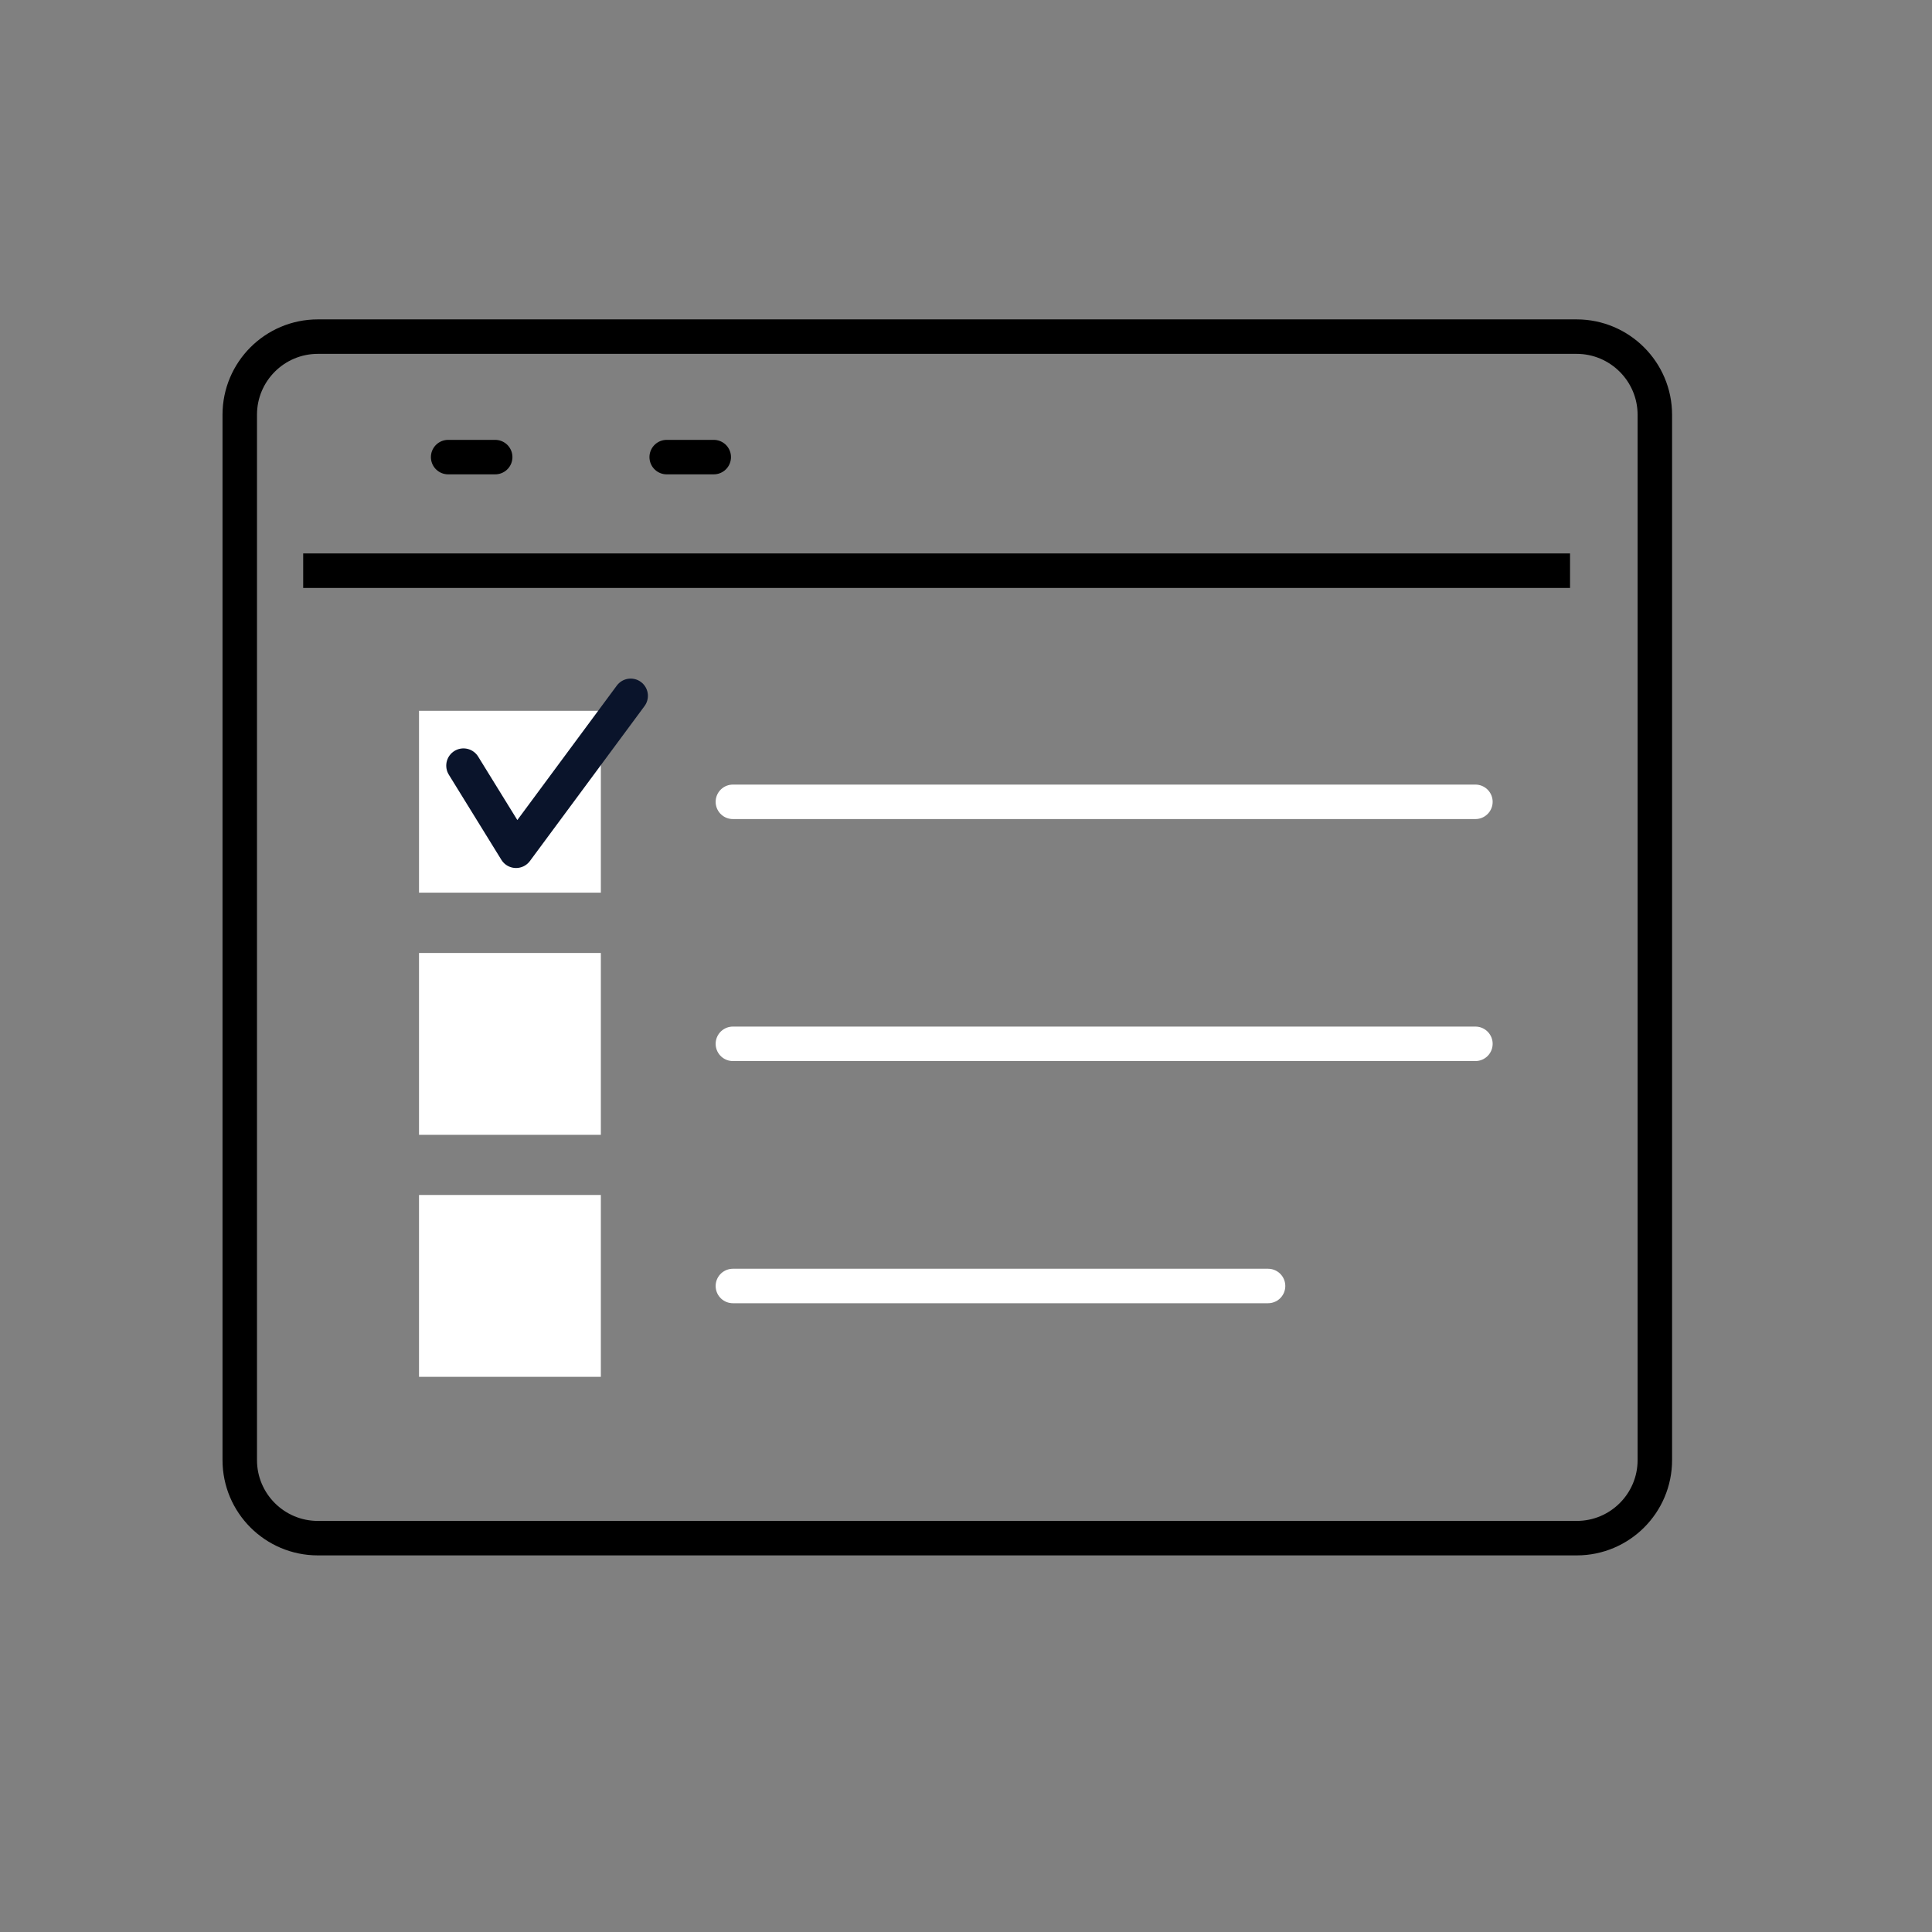 <?xml version="1.0" encoding="UTF-8"?>
<svg xmlns="http://www.w3.org/2000/svg" id="Layer_2" data-name="Layer 2" viewBox="0 0 112.09 112.09">
  <rect x="0" y="0" width="112.09" height="112.09" fill="#808080" stroke="none"/>
  <g id="Layer_1-2" data-name="Layer 1">
    <rect width="112.09" height="112.09" fill="none"></rect>
    <path d="M18.44,19.53h73.03c2.5,0,4.54,2.03,4.54,4.54v60.64c0,2.5-2.03,4.53-4.53,4.53H18.44c-2.5,0-4.53-2.03-4.53-4.53V24.06c0-2.5,2.03-4.53,4.53-4.53Z" fill="none" stroke="#000" stroke-linecap="round" stroke-linejoin="round" stroke-width="2"></path>
    <line x1="17.59" y1="33.11" x2="91.09" y2="33.11" fill="none" stroke="#000" stroke-linejoin="round" stroke-width="2"></line>
    <line x1="28.73" y1="26.52" x2="26" y2="26.52" fill="none" stroke="#000" stroke-linecap="round" stroke-linejoin="round" stroke-width="2"></line>
    <line x1="41.41" y1="26.52" x2="38.68" y2="26.52" fill="none" stroke="#000" stroke-linecap="round" stroke-linejoin="round" stroke-width="2"></line>
    <rect x="24.31" y="41.24" width="10.55" height="10.55" fill="#fff"></rect>
    <line x1="42.52" y1="46.52" x2="85.6" y2="46.52" fill="none" stroke="#fff" stroke-linecap="round" stroke-linejoin="round" stroke-width="2"></line>
    <rect x="24.31" y="55.29" width="10.55" height="10.55" fill="#fff"></rect>
    <line x1="42.52" y1="60.56" x2="85.6" y2="60.56" fill="none" stroke="#fff" stroke-linecap="round" stroke-linejoin="round" stroke-width="2"></line>
    <rect x="24.31" y="69.33" width="10.55" height="10.55" fill="#fff"></rect>
    <line x1="42.52" y1="74.61" x2="73.57" y2="74.61" fill="none" stroke="#fff" stroke-linecap="round" stroke-linejoin="round" stroke-width="2"></line>
    <polyline points="26.89 44.42 29.94 49.36 36.59 40.37" fill="none" stroke="#0a142b" stroke-linecap="round" stroke-linejoin="round" stroke-width="2"></polyline>
  </g>
</svg>
